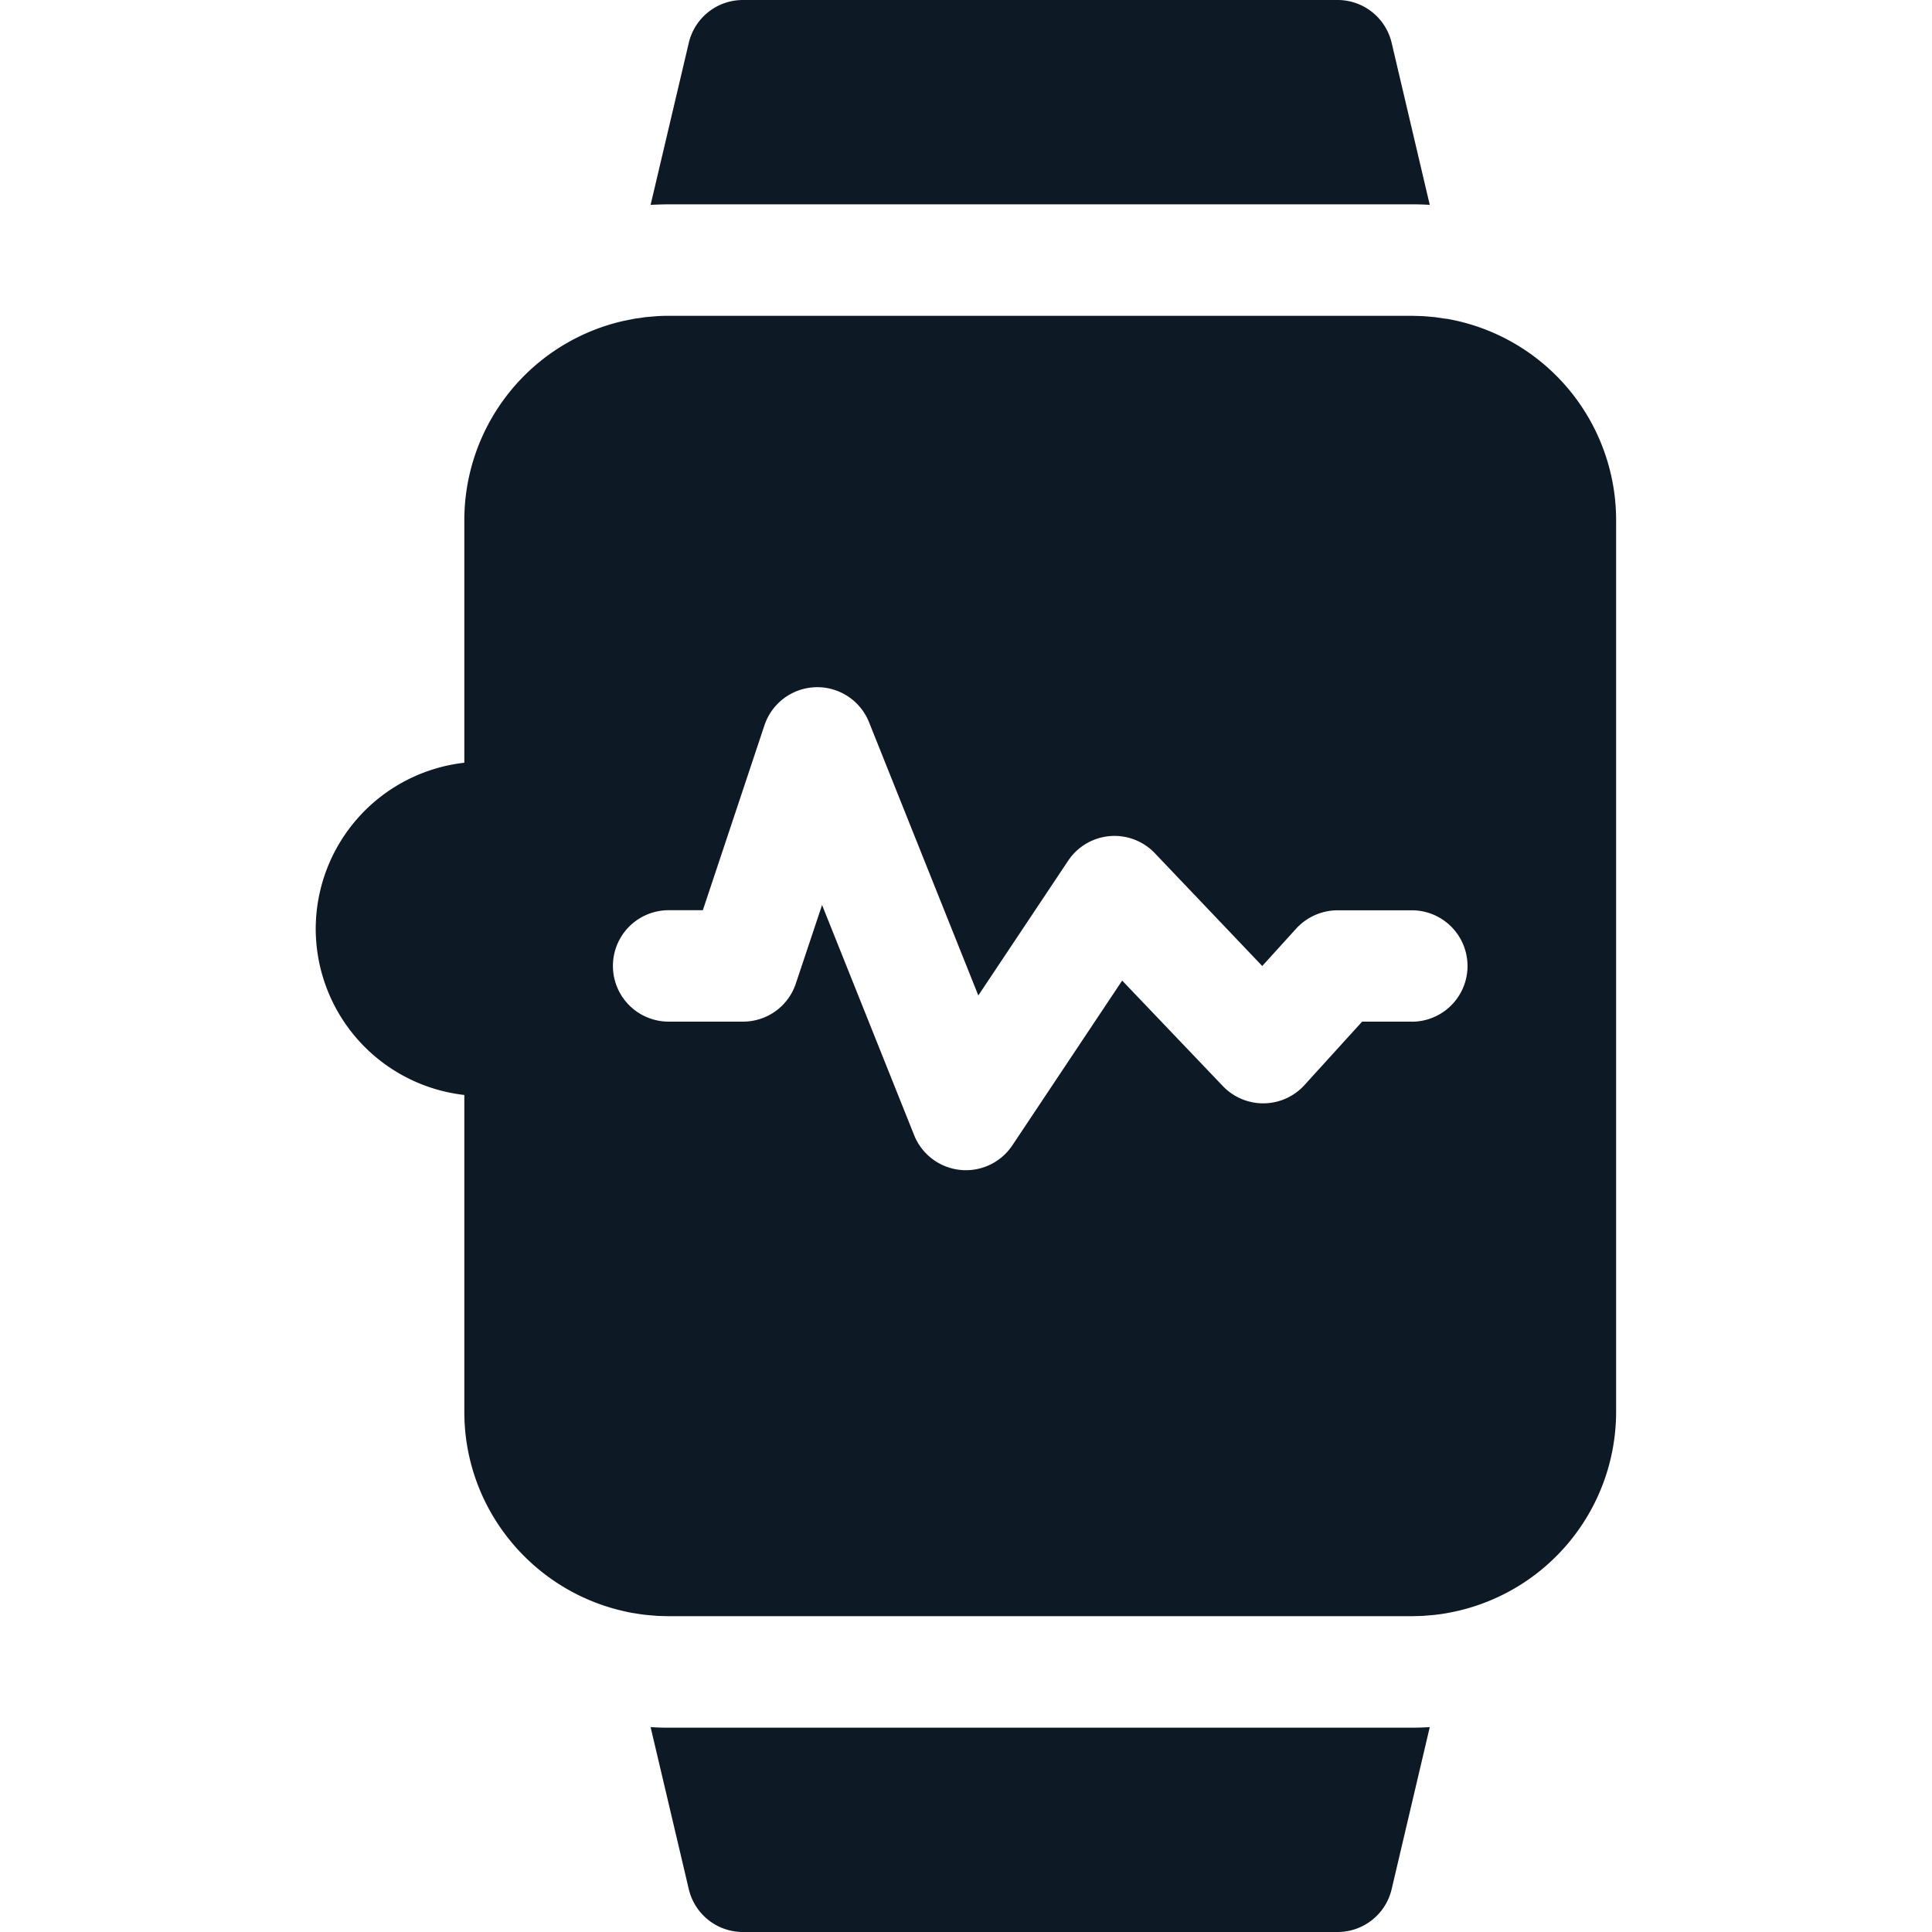 <svg xmlns="http://www.w3.org/2000/svg" width="24" height="24" fill="none"><path fill="#0E1926" d="M17.537 21.462h-9.23q-.113 0-.225-.007l.474 2.011A.69.69 0 0 0 9.23 24h7.384a.69.69 0 0 0 .674-.534l.473-2.011a4 4 0 0 1-.224.007M17.288.534A.69.69 0 0 0 16.614 0H9.23a.69.69 0 0 0-.674.534l-.474 2.011q.113-.006.224-.007h9.231q.113 0 .224.007zm.678 3.426h-.004l-.128-.019-.014-.002-.119-.01-.024-.002-.14-.004h-9.23q-.072 0-.14.004l-.024.002-.119.01-.014.002-.128.018-.004.001-.135.027a2.54 2.54 0 0 0-1.975 2.475v3.013a2.08 2.08 0 0 0-1.846 2.064 2.08 2.08 0 0 0 1.846 2.063v3.936c0 1.207.846 2.218 1.975 2.475q.067.016.135.027h.004q.063.012.128.019l.014.002.119.01.023.002.14.004h9.231l.14-.004.024-.002.119-.01.014-.002q.064-.007.128-.018l.004-.001a2.54 2.54 0 0 0 2.11-2.501V6.461a2.54 2.54 0 0 0-2.11-2.502m-.429 8.732h-.616l-.718.79a.693.693 0 0 1-1.013.01l-1.25-1.31-1.365 2.048a.693.693 0 0 1-1.219-.127l-1.144-2.86-.326.976a.69.69 0 0 1-.656.473h-.924a.692.692 0 0 1 0-1.384h.425l.765-2.296a.692.692 0 0 1 1.3-.038l1.357 3.393 1.116-1.674a.692.692 0 0 1 1.077-.093L15.68 12l.423-.466a.7.7 0 0 1 .512-.226h.923a.692.692 0 1 1 0 1.384"/></svg>